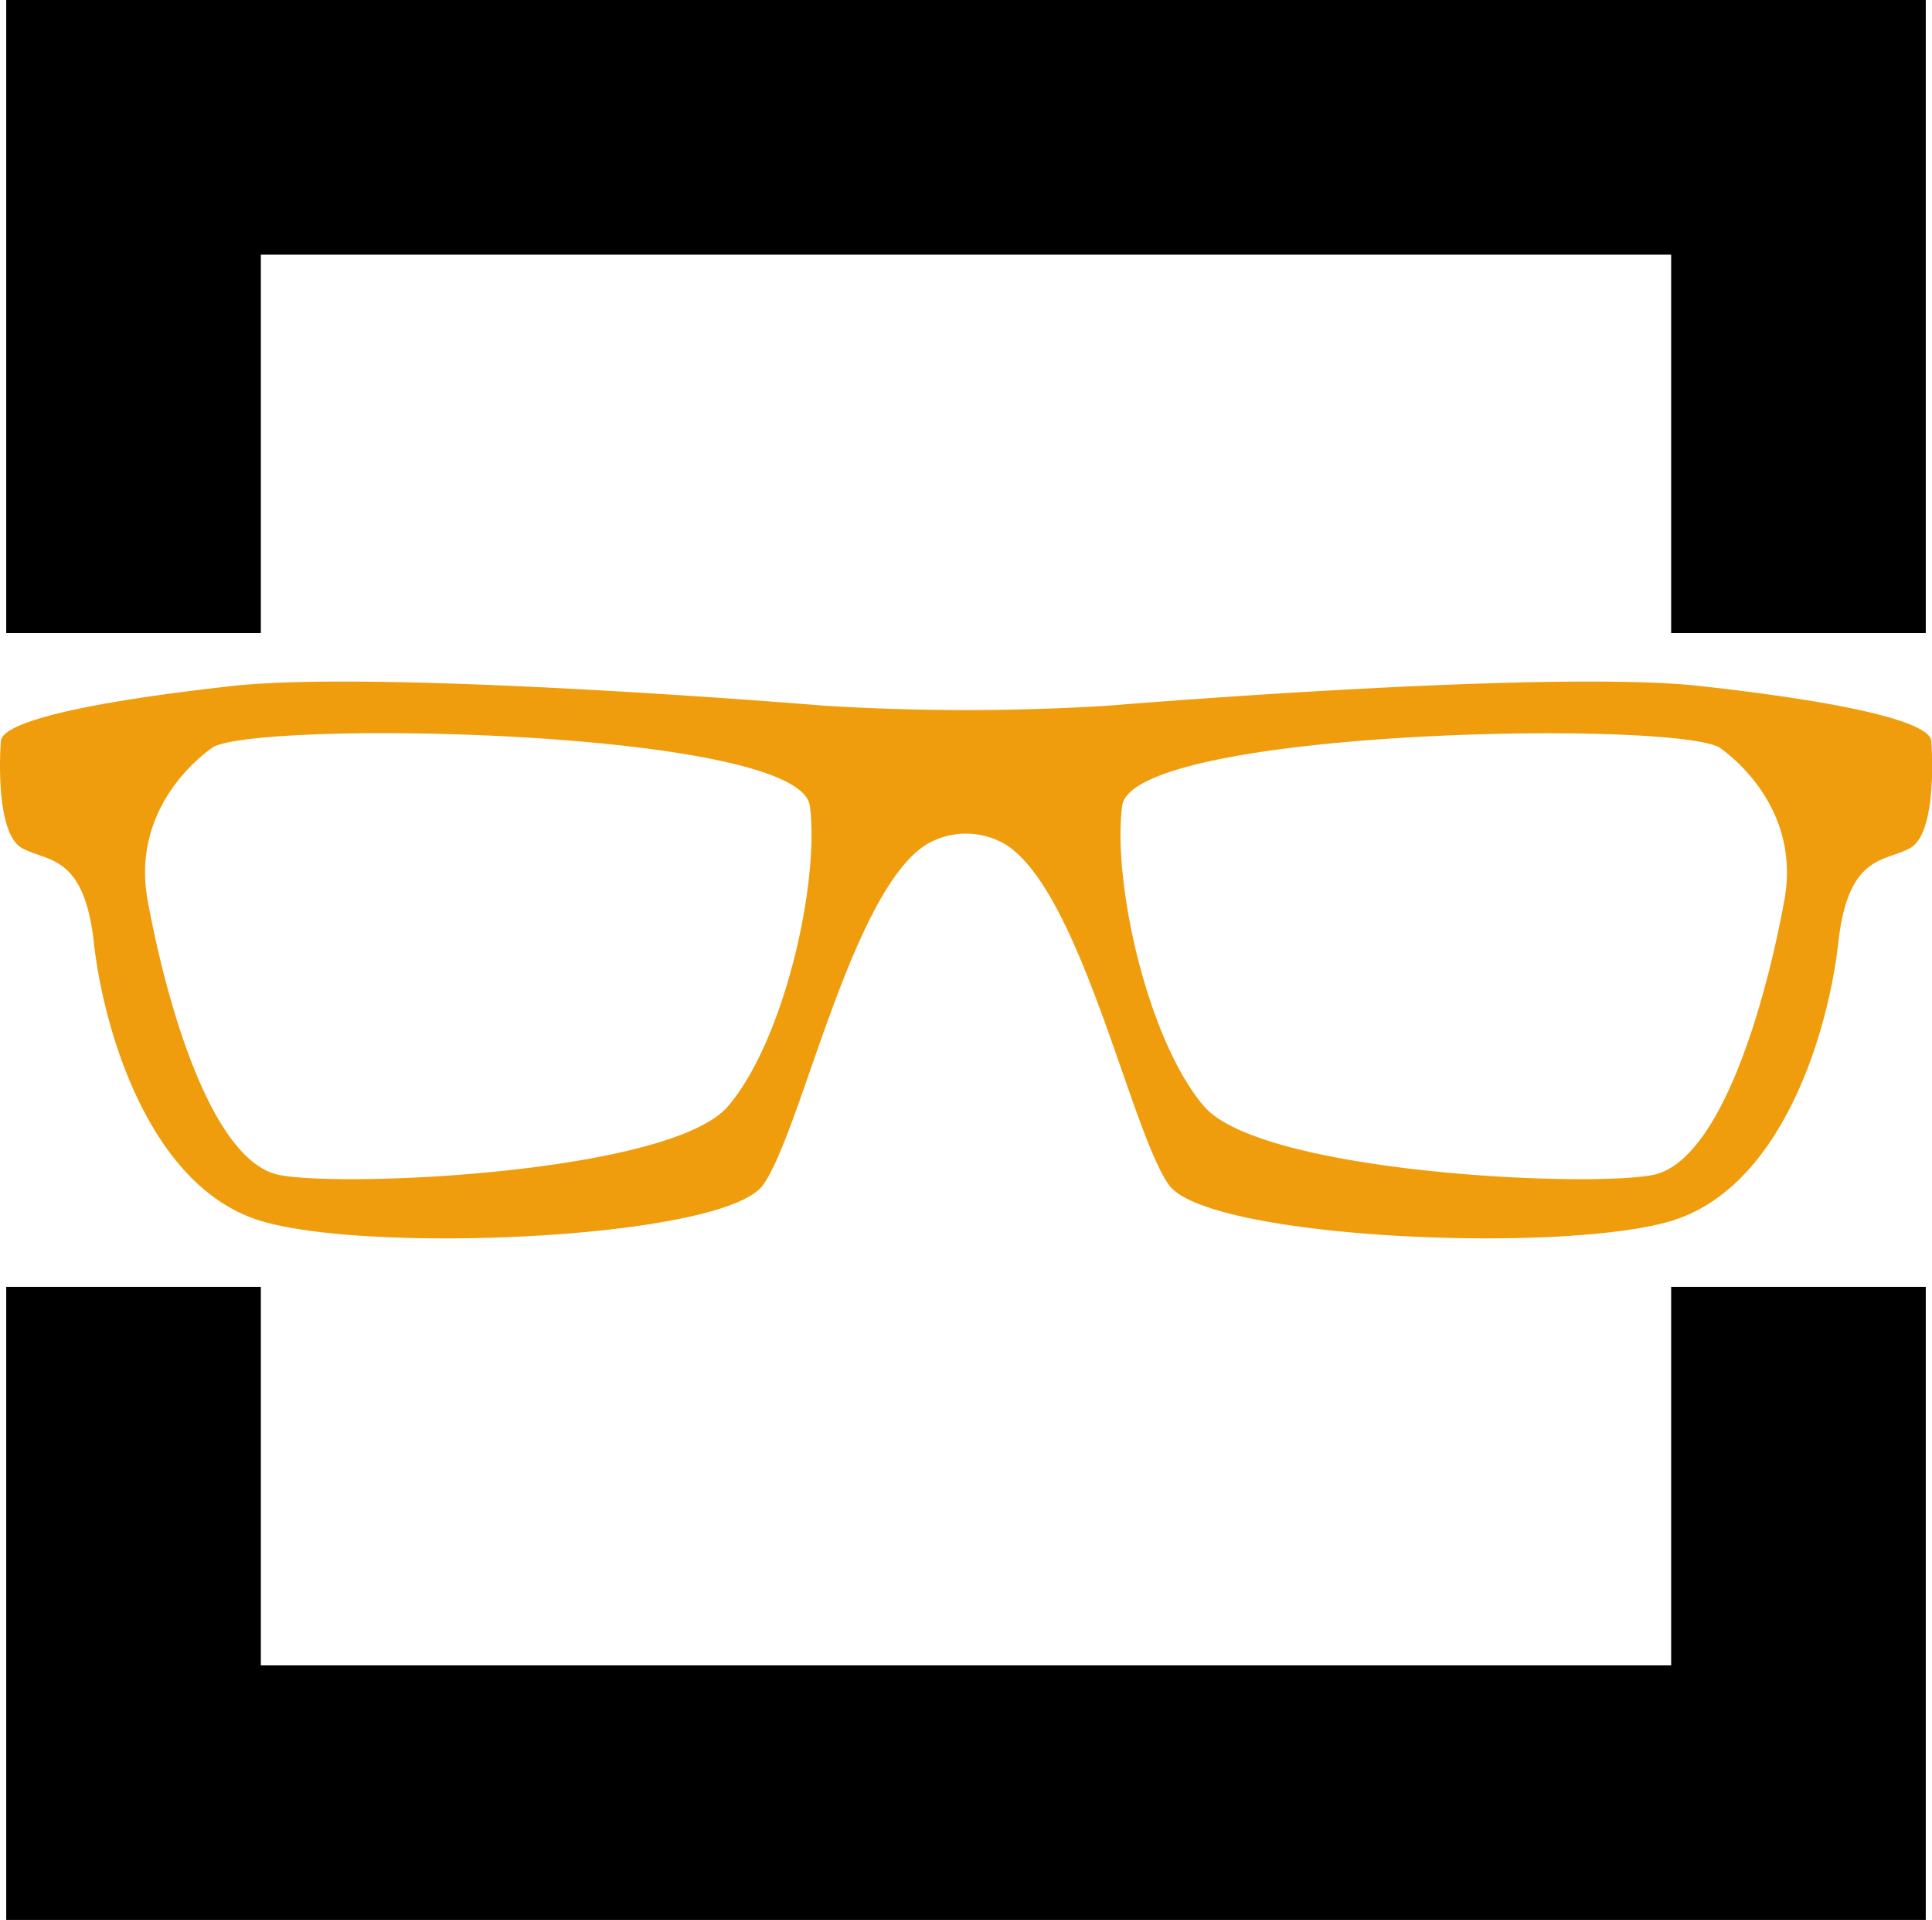 <svg id="Слой_1" data-name="Слой 1" xmlns="http://www.w3.org/2000/svg" viewBox="0 0 620.9 616.91"><defs><style>.cls-1{fill:#ef9d0d;}.cls-1,.cls-2{fill-rule:evenodd;}</style></defs><path class="cls-1" d="M914.72,292.47S773,280.7,724.09,286.13s-73.81,11.77-74.26,17.66-1.36,29.88,6.79,34.41,19.92,1.82,23.09,30.34,18.11,79.24,54.34,89.66,148.52,5.43,160.75-11.78,28.07-93.27,52.07-109.12a24.9,24.9,0,0,1,26.26,0c24,15.85,39.85,91.92,52.07,109.12S1149.73,468.61,1186,458.2s51.17-61.13,54.34-89.66,14.94-25.81,23.09-30.34,7.24-28.52,6.79-34.41-25.36-12.23-74.26-17.66-190.63,6.34-190.63,6.34a739.53,739.53,0,0,1-90.56,0ZM718.3,305.6S691.13,322.81,697,355s20.37,84.22,42.56,88.29,125.88-.9,144-22.18,29.43-72,26.26-96.45S736.41,297,718.3,305.6Zm483.4,0S1228.87,322.81,1223,355s-20.37,84.22-42.56,88.29-125.88-.9-144-22.18-29.43-72-26.26-96.45,173.42-27.62,191.53-19Z" transform="translate(-649.55 -65.7)"/><path class="cls-2" d="M651.55,65.7h616.9V269.1h-81.83V147.53H733.38V269.1H651.55V65.7Zm616.9,413.51v203.4H651.55V479.21h81.83V600.78h453.24V479.21Z" transform="translate(-649.55 -65.7)"/></svg>